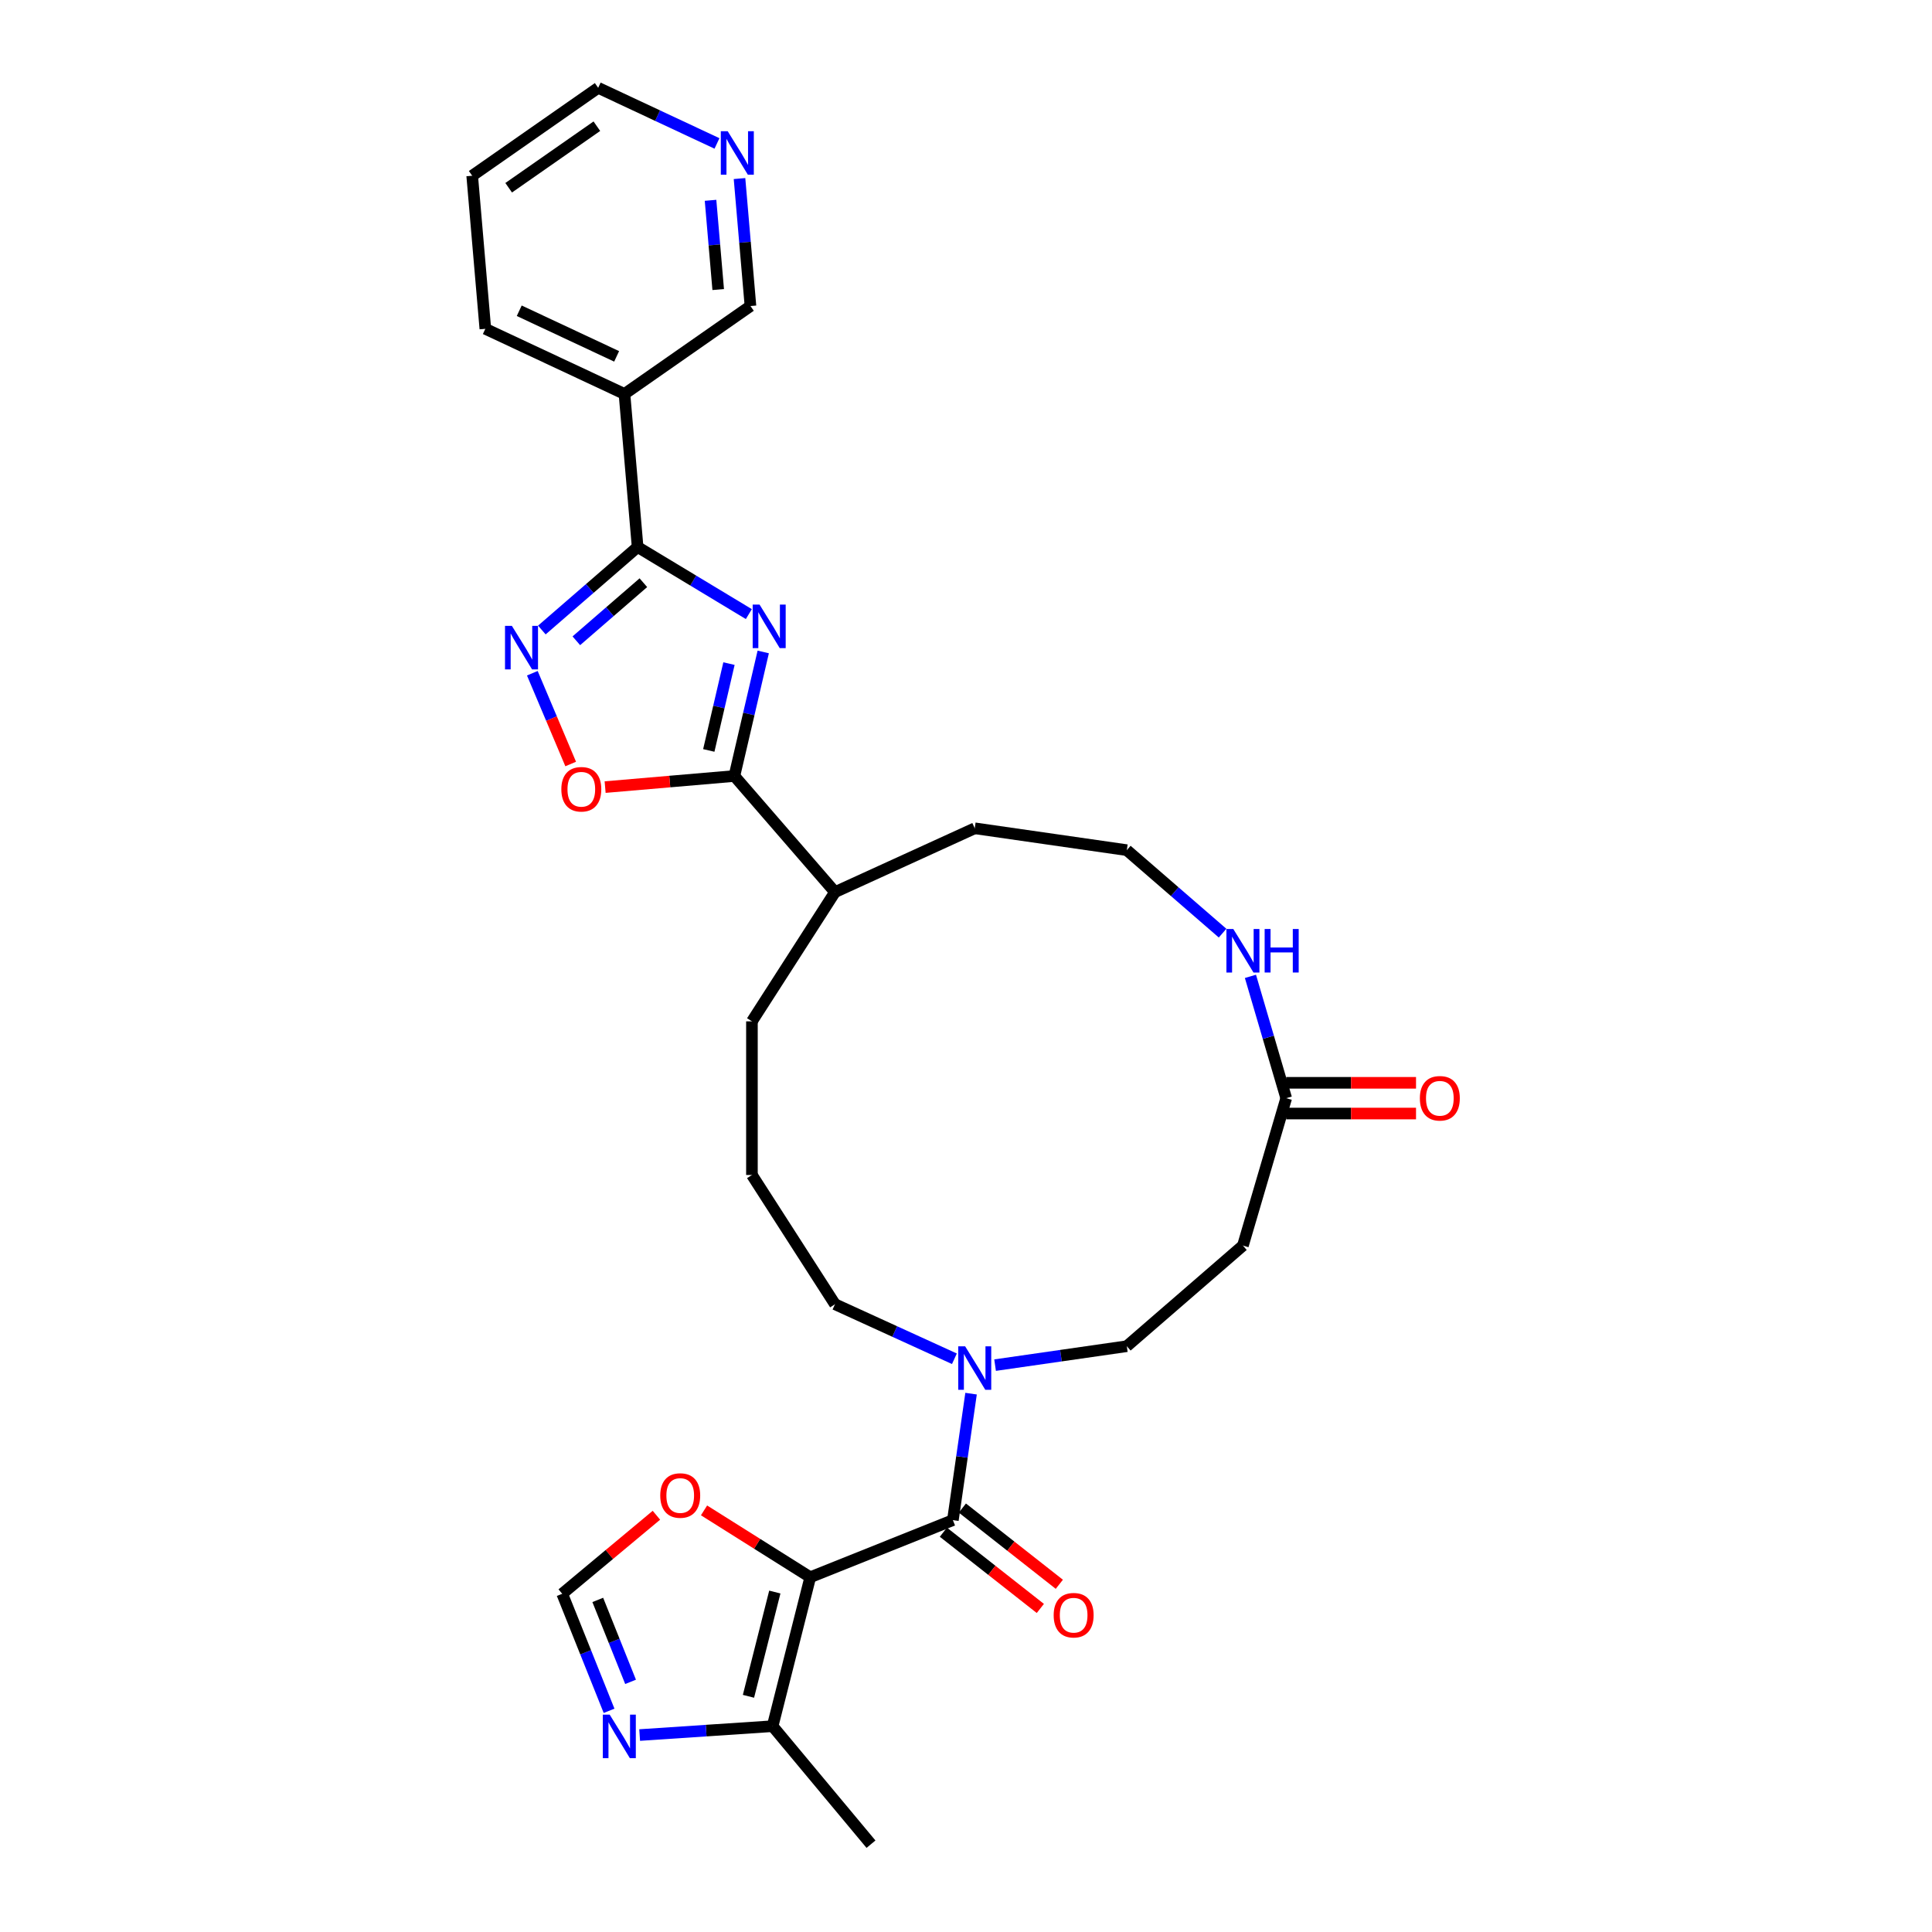 <?xml version='1.0' encoding='iso-8859-1'?>
<svg version='1.1' baseProfile='full'
              xmlns='http://www.w3.org/2000/svg'
                      xmlns:rdkit='http://www.rdkit.org/xml'
                      xmlns:xlink='http://www.w3.org/1999/xlink'
                  xml:space='preserve'
width='1000px' height='1000px' viewBox='0 0 1000 1000'>
<!-- END OF HEADER -->
<rect style='opacity:1.0;fill:#FFFFFF;stroke:none' width='1000' height='1000' x='0' y='0'> </rect>
<path class='bond-1' d='M 387.599,317.856 L 358.815,300.498' style='fill:none;fill-rule:evenodd;stroke:#0000FF;stroke-width:6px;stroke-linecap:butt;stroke-linejoin:miter;stroke-opacity:1' />
<path class='bond-1' d='M 358.815,300.498 L 330.03,283.141' style='fill:none;fill-rule:evenodd;stroke:#000000;stroke-width:6px;stroke-linecap:butt;stroke-linejoin:miter;stroke-opacity:1' />
<path class='bond-3' d='M 395.047,337.453 L 387.582,369.556' style='fill:none;fill-rule:evenodd;stroke:#0000FF;stroke-width:6px;stroke-linecap:butt;stroke-linejoin:miter;stroke-opacity:1' />
<path class='bond-3' d='M 387.582,369.556 L 380.117,401.659' style='fill:none;fill-rule:evenodd;stroke:#000000;stroke-width:6px;stroke-linecap:butt;stroke-linejoin:miter;stroke-opacity:1' />
<path class='bond-3' d='M 377.317,343.482 L 372.091,365.954' style='fill:none;fill-rule:evenodd;stroke:#0000FF;stroke-width:6px;stroke-linecap:butt;stroke-linejoin:miter;stroke-opacity:1' />
<path class='bond-3' d='M 372.091,365.954 L 366.865,388.426' style='fill:none;fill-rule:evenodd;stroke:#000000;stroke-width:6px;stroke-linecap:butt;stroke-linejoin:miter;stroke-opacity:1' />
<path class='bond-0' d='M 419.385,816.37 L 493.209,786.816' style='fill:none;fill-rule:evenodd;stroke:#000000;stroke-width:6px;stroke-linecap:butt;stroke-linejoin:miter;stroke-opacity:1' />
<path class='bond-7' d='M 419.385,816.37 L 399.902,893.467' style='fill:none;fill-rule:evenodd;stroke:#000000;stroke-width:6px;stroke-linecap:butt;stroke-linejoin:miter;stroke-opacity:1' />
<path class='bond-7' d='M 401.043,824.038 L 387.405,878.006' style='fill:none;fill-rule:evenodd;stroke:#000000;stroke-width:6px;stroke-linecap:butt;stroke-linejoin:miter;stroke-opacity:1' />
<path class='bond-10' d='M 419.385,816.37 L 391.896,799.072' style='fill:none;fill-rule:evenodd;stroke:#000000;stroke-width:6px;stroke-linecap:butt;stroke-linejoin:miter;stroke-opacity:1' />
<path class='bond-10' d='M 391.896,799.072 L 364.407,781.774' style='fill:none;fill-rule:evenodd;stroke:#FF0000;stroke-width:6px;stroke-linecap:butt;stroke-linejoin:miter;stroke-opacity:1' />
<path class='bond-4' d='M 330.03,283.141 L 305.246,304.617' style='fill:none;fill-rule:evenodd;stroke:#000000;stroke-width:6px;stroke-linecap:butt;stroke-linejoin:miter;stroke-opacity:1' />
<path class='bond-4' d='M 305.246,304.617 L 280.461,326.093' style='fill:none;fill-rule:evenodd;stroke:#0000FF;stroke-width:6px;stroke-linecap:butt;stroke-linejoin:miter;stroke-opacity:1' />
<path class='bond-4' d='M 333.01,301.603 L 315.661,316.636' style='fill:none;fill-rule:evenodd;stroke:#000000;stroke-width:6px;stroke-linecap:butt;stroke-linejoin:miter;stroke-opacity:1' />
<path class='bond-4' d='M 315.661,316.636 L 298.312,331.669' style='fill:none;fill-rule:evenodd;stroke:#0000FF;stroke-width:6px;stroke-linecap:butt;stroke-linejoin:miter;stroke-opacity:1' />
<path class='bond-9' d='M 330.03,283.141 L 323.226,203.912' style='fill:none;fill-rule:evenodd;stroke:#000000;stroke-width:6px;stroke-linecap:butt;stroke-linejoin:miter;stroke-opacity:1' />
<path class='bond-2' d='M 493.209,786.816 L 497.915,754.084' style='fill:none;fill-rule:evenodd;stroke:#000000;stroke-width:6px;stroke-linecap:butt;stroke-linejoin:miter;stroke-opacity:1' />
<path class='bond-2' d='M 497.915,754.084 L 502.621,721.353' style='fill:none;fill-rule:evenodd;stroke:#0000FF;stroke-width:6px;stroke-linecap:butt;stroke-linejoin:miter;stroke-opacity:1' />
<path class='bond-16' d='M 488.293,793.066 L 513.384,812.798' style='fill:none;fill-rule:evenodd;stroke:#000000;stroke-width:6px;stroke-linecap:butt;stroke-linejoin:miter;stroke-opacity:1' />
<path class='bond-16' d='M 513.384,812.798 L 538.475,832.53' style='fill:none;fill-rule:evenodd;stroke:#FF0000;stroke-width:6px;stroke-linecap:butt;stroke-linejoin:miter;stroke-opacity:1' />
<path class='bond-16' d='M 498.124,780.565 L 523.215,800.297' style='fill:none;fill-rule:evenodd;stroke:#000000;stroke-width:6px;stroke-linecap:butt;stroke-linejoin:miter;stroke-opacity:1' />
<path class='bond-16' d='M 523.215,800.297 L 548.306,820.028' style='fill:none;fill-rule:evenodd;stroke:#FF0000;stroke-width:6px;stroke-linecap:butt;stroke-linejoin:miter;stroke-opacity:1' />
<path class='bond-5' d='M 380.117,401.659 L 346.665,404.532' style='fill:none;fill-rule:evenodd;stroke:#000000;stroke-width:6px;stroke-linecap:butt;stroke-linejoin:miter;stroke-opacity:1' />
<path class='bond-5' d='M 346.665,404.532 L 313.214,407.405' style='fill:none;fill-rule:evenodd;stroke:#FF0000;stroke-width:6px;stroke-linecap:butt;stroke-linejoin:miter;stroke-opacity:1' />
<path class='bond-17' d='M 380.117,401.659 L 432.191,461.756' style='fill:none;fill-rule:evenodd;stroke:#000000;stroke-width:6px;stroke-linecap:butt;stroke-linejoin:miter;stroke-opacity:1' />
<path class='bond-30' d='M 275.532,348.464 L 285.459,371.956' style='fill:none;fill-rule:evenodd;stroke:#0000FF;stroke-width:6px;stroke-linecap:butt;stroke-linejoin:miter;stroke-opacity:1' />
<path class='bond-30' d='M 285.459,371.956 L 295.387,395.448' style='fill:none;fill-rule:evenodd;stroke:#FF0000;stroke-width:6px;stroke-linecap:butt;stroke-linejoin:miter;stroke-opacity:1' />
<path class='bond-6' d='M 493.997,703.296 L 463.094,689.183' style='fill:none;fill-rule:evenodd;stroke:#0000FF;stroke-width:6px;stroke-linecap:butt;stroke-linejoin:miter;stroke-opacity:1' />
<path class='bond-6' d='M 463.094,689.183 L 432.191,675.071' style='fill:none;fill-rule:evenodd;stroke:#000000;stroke-width:6px;stroke-linecap:butt;stroke-linejoin:miter;stroke-opacity:1' />
<path class='bond-15' d='M 515.054,706.591 L 549.146,701.689' style='fill:none;fill-rule:evenodd;stroke:#0000FF;stroke-width:6px;stroke-linecap:butt;stroke-linejoin:miter;stroke-opacity:1' />
<path class='bond-15' d='M 549.146,701.689 L 583.237,696.788' style='fill:none;fill-rule:evenodd;stroke:#000000;stroke-width:6px;stroke-linecap:butt;stroke-linejoin:miter;stroke-opacity:1' />
<path class='bond-8' d='M 399.902,893.467 L 365.494,895.764' style='fill:none;fill-rule:evenodd;stroke:#000000;stroke-width:6px;stroke-linecap:butt;stroke-linejoin:miter;stroke-opacity:1' />
<path class='bond-8' d='M 365.494,895.764 L 331.087,898.06' style='fill:none;fill-rule:evenodd;stroke:#0000FF;stroke-width:6px;stroke-linecap:butt;stroke-linejoin:miter;stroke-opacity:1' />
<path class='bond-24' d='M 399.902,893.467 L 450.823,954.545' style='fill:none;fill-rule:evenodd;stroke:#000000;stroke-width:6px;stroke-linecap:butt;stroke-linejoin:miter;stroke-opacity:1' />
<path class='bond-33' d='M 315.254,885.515 L 303.129,855.226' style='fill:none;fill-rule:evenodd;stroke:#0000FF;stroke-width:6px;stroke-linecap:butt;stroke-linejoin:miter;stroke-opacity:1' />
<path class='bond-33' d='M 303.129,855.226 L 291.003,824.938' style='fill:none;fill-rule:evenodd;stroke:#000000;stroke-width:6px;stroke-linecap:butt;stroke-linejoin:miter;stroke-opacity:1' />
<path class='bond-33' d='M 326.382,870.517 L 317.894,849.316' style='fill:none;fill-rule:evenodd;stroke:#0000FF;stroke-width:6px;stroke-linecap:butt;stroke-linejoin:miter;stroke-opacity:1' />
<path class='bond-33' d='M 317.894,849.316 L 309.406,828.114' style='fill:none;fill-rule:evenodd;stroke:#000000;stroke-width:6px;stroke-linecap:butt;stroke-linejoin:miter;stroke-opacity:1' />
<path class='bond-20' d='M 323.226,203.912 L 388.437,158.404' style='fill:none;fill-rule:evenodd;stroke:#000000;stroke-width:6px;stroke-linecap:butt;stroke-linejoin:miter;stroke-opacity:1' />
<path class='bond-23' d='M 323.226,203.912 L 251.209,170.191' style='fill:none;fill-rule:evenodd;stroke:#000000;stroke-width:6px;stroke-linecap:butt;stroke-linejoin:miter;stroke-opacity:1' />
<path class='bond-23' d='M 319.167,184.451 L 268.756,160.846' style='fill:none;fill-rule:evenodd;stroke:#000000;stroke-width:6px;stroke-linecap:butt;stroke-linejoin:miter;stroke-opacity:1' />
<path class='bond-12' d='M 339.756,784.293 L 315.38,804.616' style='fill:none;fill-rule:evenodd;stroke:#FF0000;stroke-width:6px;stroke-linecap:butt;stroke-linejoin:miter;stroke-opacity:1' />
<path class='bond-12' d='M 315.38,804.616 L 291.003,824.938' style='fill:none;fill-rule:evenodd;stroke:#000000;stroke-width:6px;stroke-linecap:butt;stroke-linejoin:miter;stroke-opacity:1' />
<path class='bond-11' d='M 665.738,568.414 L 656.481,536.888' style='fill:none;fill-rule:evenodd;stroke:#000000;stroke-width:6px;stroke-linecap:butt;stroke-linejoin:miter;stroke-opacity:1' />
<path class='bond-11' d='M 656.481,536.888 L 647.224,505.362' style='fill:none;fill-rule:evenodd;stroke:#0000FF;stroke-width:6px;stroke-linecap:butt;stroke-linejoin:miter;stroke-opacity:1' />
<path class='bond-13' d='M 665.738,568.414 L 643.334,644.713' style='fill:none;fill-rule:evenodd;stroke:#000000;stroke-width:6px;stroke-linecap:butt;stroke-linejoin:miter;stroke-opacity:1' />
<path class='bond-19' d='M 665.738,576.366 L 699.335,576.366' style='fill:none;fill-rule:evenodd;stroke:#000000;stroke-width:6px;stroke-linecap:butt;stroke-linejoin:miter;stroke-opacity:1' />
<path class='bond-19' d='M 699.335,576.366 L 732.933,576.366' style='fill:none;fill-rule:evenodd;stroke:#FF0000;stroke-width:6px;stroke-linecap:butt;stroke-linejoin:miter;stroke-opacity:1' />
<path class='bond-19' d='M 665.738,560.461 L 699.335,560.461' style='fill:none;fill-rule:evenodd;stroke:#000000;stroke-width:6px;stroke-linecap:butt;stroke-linejoin:miter;stroke-opacity:1' />
<path class='bond-19' d='M 699.335,560.461 L 732.933,560.461' style='fill:none;fill-rule:evenodd;stroke:#FF0000;stroke-width:6px;stroke-linecap:butt;stroke-linejoin:miter;stroke-opacity:1' />
<path class='bond-32' d='M 643.334,644.713 L 583.237,696.788' style='fill:none;fill-rule:evenodd;stroke:#000000;stroke-width:6px;stroke-linecap:butt;stroke-linejoin:miter;stroke-opacity:1' />
<path class='bond-14' d='M 632.806,482.991 L 608.021,461.515' style='fill:none;fill-rule:evenodd;stroke:#0000FF;stroke-width:6px;stroke-linecap:butt;stroke-linejoin:miter;stroke-opacity:1' />
<path class='bond-14' d='M 608.021,461.515 L 583.237,440.039' style='fill:none;fill-rule:evenodd;stroke:#000000;stroke-width:6px;stroke-linecap:butt;stroke-linejoin:miter;stroke-opacity:1' />
<path class='bond-27' d='M 432.191,461.756 L 504.526,428.722' style='fill:none;fill-rule:evenodd;stroke:#000000;stroke-width:6px;stroke-linecap:butt;stroke-linejoin:miter;stroke-opacity:1' />
<path class='bond-28' d='M 432.191,461.756 L 389.199,528.653' style='fill:none;fill-rule:evenodd;stroke:#000000;stroke-width:6px;stroke-linecap:butt;stroke-linejoin:miter;stroke-opacity:1' />
<path class='bond-18' d='M 382.77,92.424 L 385.604,125.414' style='fill:none;fill-rule:evenodd;stroke:#0000FF;stroke-width:6px;stroke-linecap:butt;stroke-linejoin:miter;stroke-opacity:1' />
<path class='bond-18' d='M 385.604,125.414 L 388.437,158.404' style='fill:none;fill-rule:evenodd;stroke:#000000;stroke-width:6px;stroke-linecap:butt;stroke-linejoin:miter;stroke-opacity:1' />
<path class='bond-18' d='M 367.774,103.682 L 369.758,126.775' style='fill:none;fill-rule:evenodd;stroke:#0000FF;stroke-width:6px;stroke-linecap:butt;stroke-linejoin:miter;stroke-opacity:1' />
<path class='bond-18' d='M 369.758,126.775 L 371.741,149.868' style='fill:none;fill-rule:evenodd;stroke:#000000;stroke-width:6px;stroke-linecap:butt;stroke-linejoin:miter;stroke-opacity:1' />
<path class='bond-31' d='M 371.104,74.246 L 340.36,59.85' style='fill:none;fill-rule:evenodd;stroke:#0000FF;stroke-width:6px;stroke-linecap:butt;stroke-linejoin:miter;stroke-opacity:1' />
<path class='bond-31' d='M 340.36,59.85 L 309.616,45.455' style='fill:none;fill-rule:evenodd;stroke:#000000;stroke-width:6px;stroke-linecap:butt;stroke-linejoin:miter;stroke-opacity:1' />
<path class='bond-21' d='M 583.237,440.039 L 504.526,428.722' style='fill:none;fill-rule:evenodd;stroke:#000000;stroke-width:6px;stroke-linecap:butt;stroke-linejoin:miter;stroke-opacity:1' />
<path class='bond-22' d='M 432.191,675.071 L 389.199,608.174' style='fill:none;fill-rule:evenodd;stroke:#000000;stroke-width:6px;stroke-linecap:butt;stroke-linejoin:miter;stroke-opacity:1' />
<path class='bond-29' d='M 251.209,170.191 L 244.404,90.962' style='fill:none;fill-rule:evenodd;stroke:#000000;stroke-width:6px;stroke-linecap:butt;stroke-linejoin:miter;stroke-opacity:1' />
<path class='bond-25' d='M 389.199,608.174 L 389.199,528.653' style='fill:none;fill-rule:evenodd;stroke:#000000;stroke-width:6px;stroke-linecap:butt;stroke-linejoin:miter;stroke-opacity:1' />
<path class='bond-26' d='M 309.616,45.455 L 244.404,90.962' style='fill:none;fill-rule:evenodd;stroke:#000000;stroke-width:6px;stroke-linecap:butt;stroke-linejoin:miter;stroke-opacity:1' />
<path class='bond-26' d='M 308.935,65.323 L 263.287,97.178' style='fill:none;fill-rule:evenodd;stroke:#000000;stroke-width:6px;stroke-linecap:butt;stroke-linejoin:miter;stroke-opacity:1' />
<path  class='atom-0' d='M 393.15 312.945
L 400.529 324.873
Q 401.261 326.05, 402.438 328.181
Q 403.615 330.312, 403.678 330.439
L 403.678 312.945
L 406.668 312.945
L 406.668 335.465
L 403.583 335.465
L 395.663 322.424
Q 394.74 320.897, 393.754 319.147
Q 392.8 317.398, 392.514 316.857
L 392.514 335.465
L 389.587 335.465
L 389.587 312.945
L 393.15 312.945
' fill='#0000FF'/>
<path  class='atom-5' d='M 264.955 323.956
L 272.334 335.884
Q 273.066 337.061, 274.243 339.192
Q 275.42 341.323, 275.483 341.45
L 275.483 323.956
L 278.473 323.956
L 278.473 346.476
L 275.388 346.476
L 267.468 333.434
Q 266.545 331.908, 265.559 330.158
Q 264.605 328.409, 264.319 327.868
L 264.319 346.476
L 261.392 346.476
L 261.392 323.956
L 264.955 323.956
' fill='#0000FF'/>
<path  class='atom-6' d='M 290.55 408.527
Q 290.55 403.12, 293.222 400.098
Q 295.894 397.076, 300.888 397.076
Q 305.882 397.076, 308.554 400.098
Q 311.226 403.12, 311.226 408.527
Q 311.226 413.998, 308.522 417.116
Q 305.818 420.201, 300.888 420.201
Q 295.926 420.201, 293.222 417.116
Q 290.55 414.03, 290.55 408.527
M 300.888 417.656
Q 304.323 417.656, 306.168 415.366
Q 308.045 413.044, 308.045 408.527
Q 308.045 404.106, 306.168 401.88
Q 304.323 399.621, 300.888 399.621
Q 297.453 399.621, 295.576 401.848
Q 293.731 404.074, 293.731 408.527
Q 293.731 413.076, 295.576 415.366
Q 297.453 417.656, 300.888 417.656
' fill='#FF0000'/>
<path  class='atom-7' d='M 499.548 696.845
L 506.927 708.773
Q 507.659 709.949, 508.836 712.081
Q 510.013 714.212, 510.076 714.339
L 510.076 696.845
L 513.066 696.845
L 513.066 719.365
L 509.981 719.365
L 502.061 706.323
Q 501.138 704.797, 500.152 703.047
Q 499.198 701.298, 498.912 700.757
L 498.912 719.365
L 495.985 719.365
L 495.985 696.845
L 499.548 696.845
' fill='#0000FF'/>
<path  class='atom-9' d='M 315.58 887.503
L 322.96 899.431
Q 323.691 900.608, 324.868 902.739
Q 326.045 904.87, 326.109 904.997
L 326.109 887.503
L 329.099 887.503
L 329.099 910.023
L 326.013 910.023
L 318.093 896.981
Q 317.171 895.455, 316.185 893.705
Q 315.23 891.956, 314.944 891.415
L 314.944 910.023
L 312.018 910.023
L 312.018 887.503
L 315.58 887.503
' fill='#0000FF'/>
<path  class='atom-11' d='M 341.744 774.081
Q 341.744 768.673, 344.416 765.652
Q 347.088 762.63, 352.082 762.63
Q 357.075 762.63, 359.747 765.652
Q 362.419 768.673, 362.419 774.081
Q 362.419 779.552, 359.715 782.669
Q 357.012 785.754, 352.082 785.754
Q 347.119 785.754, 344.416 782.669
Q 341.744 779.584, 341.744 774.081
M 352.082 783.21
Q 355.517 783.21, 357.362 780.92
Q 359.238 778.598, 359.238 774.081
Q 359.238 769.659, 357.362 767.433
Q 355.517 765.175, 352.082 765.175
Q 348.646 765.175, 346.77 767.401
Q 344.925 769.628, 344.925 774.081
Q 344.925 778.629, 346.77 780.92
Q 348.646 783.21, 352.082 783.21
' fill='#FF0000'/>
<path  class='atom-15' d='M 638.356 480.854
L 645.736 492.782
Q 646.468 493.959, 647.644 496.09
Q 648.821 498.221, 648.885 498.349
L 648.885 480.854
L 651.875 480.854
L 651.875 503.374
L 648.79 503.374
L 640.869 490.333
Q 639.947 488.806, 638.961 487.057
Q 638.007 485.307, 637.72 484.766
L 637.72 503.374
L 634.794 503.374
L 634.794 480.854
L 638.356 480.854
' fill='#0000FF'/>
<path  class='atom-15' d='M 654.579 480.854
L 657.632 480.854
L 657.632 490.428
L 669.147 490.428
L 669.147 480.854
L 672.2 480.854
L 672.2 503.374
L 669.147 503.374
L 669.147 492.973
L 657.632 492.973
L 657.632 503.374
L 654.579 503.374
L 654.579 480.854
' fill='#0000FF'/>
<path  class='atom-17' d='M 545.379 836.036
Q 545.379 830.628, 548.05 827.606
Q 550.722 824.585, 555.716 824.585
Q 560.71 824.585, 563.382 827.606
Q 566.054 830.628, 566.054 836.036
Q 566.054 841.507, 563.35 844.624
Q 560.646 847.709, 555.716 847.709
Q 550.754 847.709, 548.05 844.624
Q 545.379 841.538, 545.379 836.036
M 555.716 845.165
Q 559.151 845.165, 560.996 842.874
Q 562.873 840.552, 562.873 836.036
Q 562.873 831.614, 560.996 829.388
Q 559.151 827.129, 555.716 827.129
Q 552.281 827.129, 550.404 829.356
Q 548.559 831.582, 548.559 836.036
Q 548.559 840.584, 550.404 842.874
Q 552.281 845.165, 555.716 845.165
' fill='#FF0000'/>
<path  class='atom-19' d='M 376.654 67.916
L 384.034 79.844
Q 384.765 81.02, 385.942 83.152
Q 387.119 85.283, 387.183 85.41
L 387.183 67.916
L 390.173 67.916
L 390.173 90.436
L 387.087 90.436
L 379.167 77.394
Q 378.245 75.868, 377.259 74.118
Q 376.304 72.369, 376.018 71.828
L 376.018 90.436
L 373.092 90.436
L 373.092 67.916
L 376.654 67.916
' fill='#0000FF'/>
<path  class='atom-20' d='M 734.921 568.477
Q 734.921 563.07, 737.593 560.048
Q 740.264 557.026, 745.258 557.026
Q 750.252 557.026, 752.924 560.048
Q 755.596 563.07, 755.596 568.477
Q 755.596 573.948, 752.892 577.065
Q 750.189 580.151, 745.258 580.151
Q 740.296 580.151, 737.593 577.065
Q 734.921 573.98, 734.921 568.477
M 745.258 577.606
Q 748.694 577.606, 750.539 575.316
Q 752.415 572.994, 752.415 568.477
Q 752.415 564.056, 750.539 561.829
Q 748.694 559.571, 745.258 559.571
Q 741.823 559.571, 739.946 561.797
Q 738.102 564.024, 738.102 568.477
Q 738.102 573.026, 739.946 575.316
Q 741.823 577.606, 745.258 577.606
' fill='#FF0000'/>
</svg>

